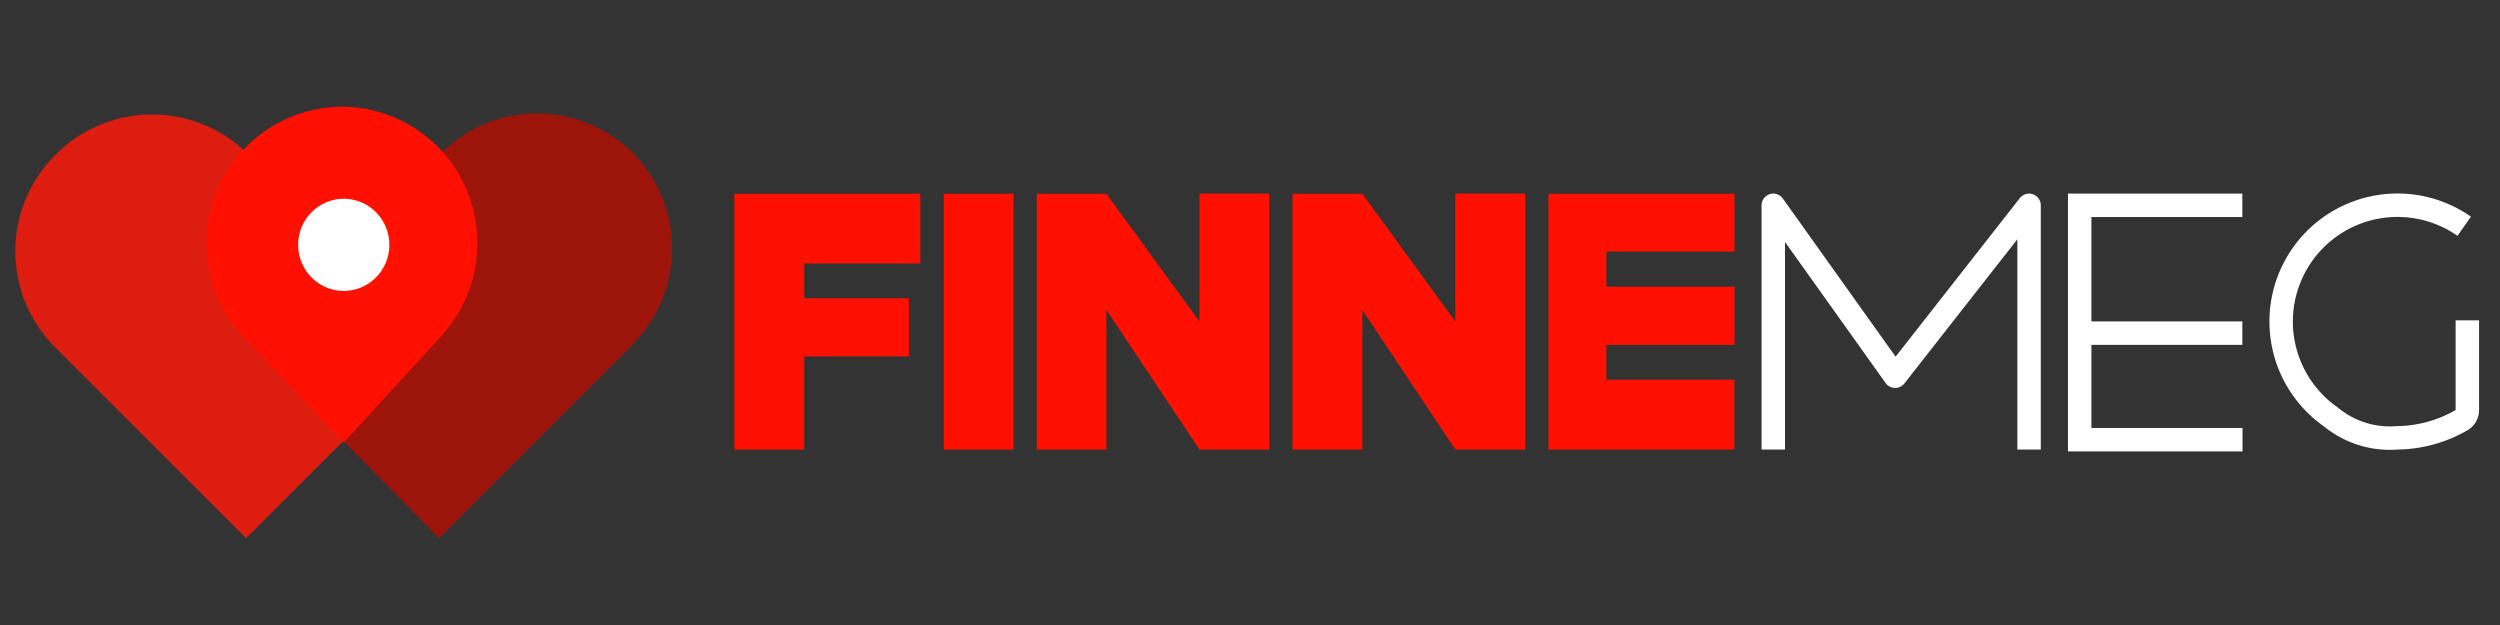 <svg xmlns="http://www.w3.org/2000/svg" width="160" height="40" viewBox="0 0 160 40"><rect x="0" y="0" width="160" height="40" fill="#333333" stroke="none"/><g fill="none" fill-rule="evenodd"><g transform="translate(-3 -3)"><path fill="#DC1D10" d="M31.1 25.1L18.75 37.44 6.5 25.2a8.7 8.7 0 0 1 .06-12.3 8.7 8.7 0 0 1 12.3-.05 8.7 8.7 0 0 1 12.3-.05 8.7 8.7 0 0 1-.06 12.3z"/><path fill="#9C140A" d="M43.44 25.1L31.1 37.44 25 31.25c-2.27-2.32-3.49-4.58-4.96-6.05-2.61-2.62-2.83-2.89-.65-.81l.34-.33C16.6 20.7 15.6 16.2 18.9 12.9a8.7 8.7 0 0 1 12.3-.06 8.7 8.7 0 0 1 12.3-.06 8.7 8.7 0 0 1-.06 12.3z"/><path fill="#FF1000" d="M18.97 24.94a8.75 8.75 0 0 1-2.74-6.38 8.7 8.7 0 0 1 8.66-8.73 8.7 8.7 0 0 1 8.66 8.73c0 2.17-.78 4.15-2.08 5.68h.02L25 31.32l-6.03-6.38z"/><ellipse cx="25" cy="18.67" fill="#FFF" rx="2.92" ry="2.95"/></g><path fill="#FF1000" d="M47 12.4h11.9v4.46h-7.43v2.23h6.7v3.72h-6.7v5.96H47zm13.4 0h4.46v16.37H60.4zm5.95 0h4.46l5.96 8.18v-8.19h4.46v16.38h-4.46l-5.96-8.94v8.94h-4.46zm16.37 0h4.47l5.95 8.18v-8.19h4.47v16.38h-4.47l-5.95-8.94v8.94h-4.47zm16.38 0v16.37H111V24.3h-8.19v-2.23h8.2v-3.72h-8.2V16.1h8.2v-3.7z"/><g stroke="#FFF" stroke-width="1.5"><path stroke-linejoin="round" d="M113.49 28.77V13.14l7.8 10.94 8.57-10.94v15.63"/><path d="M143.51 13.14H133.1v15h10.42"/><path stroke-linejoin="round" d="M157.71 14.48a7.44 7.44 0 0 0-8.54 12.2 5.94 5.94 0 0 0 4.27 1.34 8.4 8.4 0 0 0 4.08-1.12.74.74 0 0 0 .39-.65V20.5"/><path d="M133.1 21.32h10.41"/></g></g></svg>